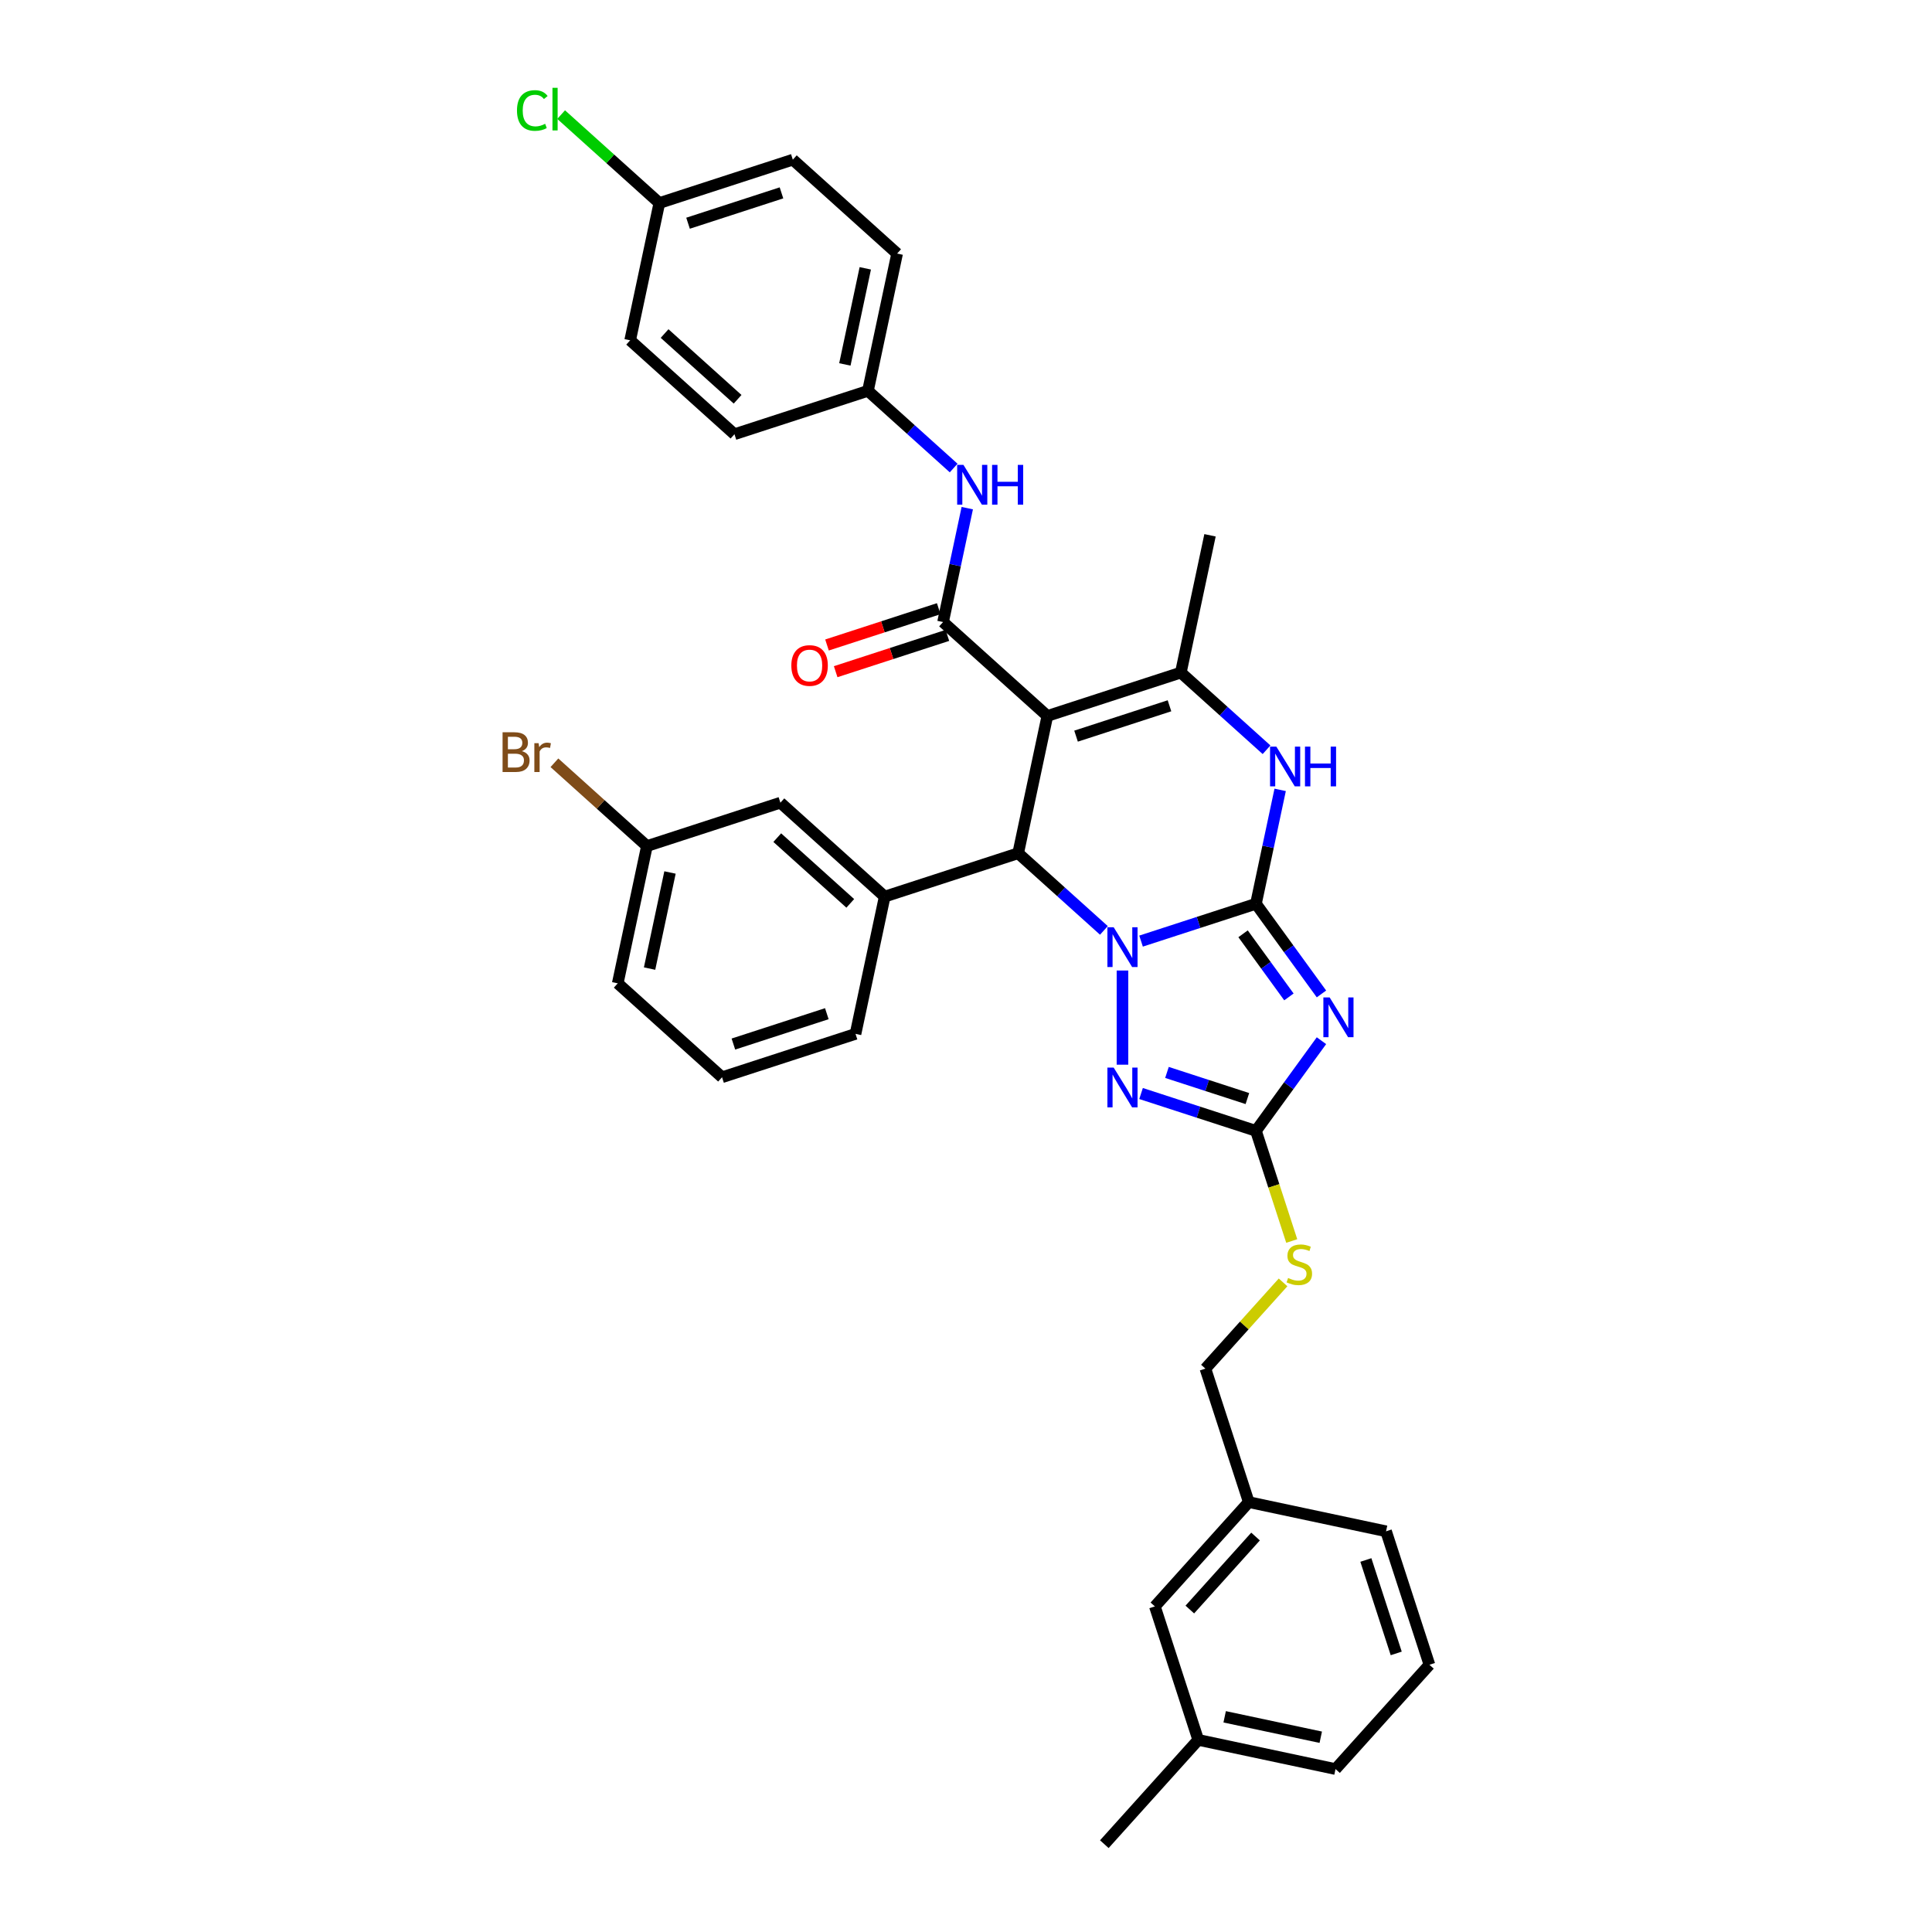 <?xml version='1.0' encoding='iso-8859-1'?>
<svg version='1.1' baseProfile='full'
              xmlns='http://www.w3.org/2000/svg'
                      xmlns:rdkit='http://www.rdkit.org/xml'
                      xmlns:xlink='http://www.w3.org/1999/xlink'
                  xml:space='preserve'
width='1000px' height='1000px' viewBox='0 0 1000 1000'>
<!-- END OF HEADER -->
<rect style='opacity:1.0;fill:#FFFFFF;stroke:none' width='1000' height='1000' x='0' y='0'> </rect>
<path class='bond-0' d='M 650.078,467.791 L 620.343,477.452' style='fill:none;fill-rule:evenodd;stroke:#000000;stroke-width:6px;stroke-linecap:butt;stroke-linejoin:miter;stroke-opacity:1' />
<path class='bond-0' d='M 620.343,477.452 L 590.608,487.114' style='fill:none;fill-rule:evenodd;stroke:#0000FF;stroke-width:6px;stroke-linecap:butt;stroke-linejoin:miter;stroke-opacity:1' />
<path class='bond-2' d='M 650.078,467.791 L 667.031,491.125' style='fill:none;fill-rule:evenodd;stroke:#000000;stroke-width:6px;stroke-linecap:butt;stroke-linejoin:miter;stroke-opacity:1' />
<path class='bond-2' d='M 667.031,491.125 L 683.984,514.458' style='fill:none;fill-rule:evenodd;stroke:#0000FF;stroke-width:6px;stroke-linecap:butt;stroke-linejoin:miter;stroke-opacity:1' />
<path class='bond-2' d='M 643.41,483.331 L 655.277,499.664' style='fill:none;fill-rule:evenodd;stroke:#000000;stroke-width:6px;stroke-linecap:butt;stroke-linejoin:miter;stroke-opacity:1' />
<path class='bond-2' d='M 655.277,499.664 L 667.144,515.998' style='fill:none;fill-rule:evenodd;stroke:#0000FF;stroke-width:6px;stroke-linecap:butt;stroke-linejoin:miter;stroke-opacity:1' />
<path class='bond-6' d='M 650.078,467.791 L 656.344,438.314' style='fill:none;fill-rule:evenodd;stroke:#000000;stroke-width:6px;stroke-linecap:butt;stroke-linejoin:miter;stroke-opacity:1' />
<path class='bond-6' d='M 656.344,438.314 L 662.609,408.838' style='fill:none;fill-rule:evenodd;stroke:#0000FF;stroke-width:6px;stroke-linecap:butt;stroke-linejoin:miter;stroke-opacity:1' />
<path class='bond-3' d='M 571.373,481.579 L 549.189,461.605' style='fill:none;fill-rule:evenodd;stroke:#0000FF;stroke-width:6px;stroke-linecap:butt;stroke-linejoin:miter;stroke-opacity:1' />
<path class='bond-3' d='M 549.189,461.605 L 527.006,441.631' style='fill:none;fill-rule:evenodd;stroke:#000000;stroke-width:6px;stroke-linecap:butt;stroke-linejoin:miter;stroke-opacity:1' />
<path class='bond-4' d='M 580.991,502.341 L 580.991,551.082' style='fill:none;fill-rule:evenodd;stroke:#0000FF;stroke-width:6px;stroke-linecap:butt;stroke-linejoin:miter;stroke-opacity:1' />
<path class='bond-1' d='M 542.11,370.576 L 611.197,348.128' style='fill:none;fill-rule:evenodd;stroke:#000000;stroke-width:6px;stroke-linecap:butt;stroke-linejoin:miter;stroke-opacity:1' />
<path class='bond-1' d='M 556.962,381.026 L 605.324,365.312' style='fill:none;fill-rule:evenodd;stroke:#000000;stroke-width:6px;stroke-linecap:butt;stroke-linejoin:miter;stroke-opacity:1' />
<path class='bond-7' d='M 542.11,370.576 L 488.125,321.968' style='fill:none;fill-rule:evenodd;stroke:#000000;stroke-width:6px;stroke-linecap:butt;stroke-linejoin:miter;stroke-opacity:1' />
<path class='bond-36' d='M 542.11,370.576 L 527.006,441.631' style='fill:none;fill-rule:evenodd;stroke:#000000;stroke-width:6px;stroke-linecap:butt;stroke-linejoin:miter;stroke-opacity:1' />
<path class='bond-8' d='M 683.984,538.663 L 667.031,561.996' style='fill:none;fill-rule:evenodd;stroke:#0000FF;stroke-width:6px;stroke-linecap:butt;stroke-linejoin:miter;stroke-opacity:1' />
<path class='bond-8' d='M 667.031,561.996 L 650.078,585.33' style='fill:none;fill-rule:evenodd;stroke:#000000;stroke-width:6px;stroke-linecap:butt;stroke-linejoin:miter;stroke-opacity:1' />
<path class='bond-9' d='M 527.006,441.631 L 457.919,464.079' style='fill:none;fill-rule:evenodd;stroke:#000000;stroke-width:6px;stroke-linecap:butt;stroke-linejoin:miter;stroke-opacity:1' />
<path class='bond-35' d='M 590.608,566.007 L 620.343,575.668' style='fill:none;fill-rule:evenodd;stroke:#0000FF;stroke-width:6px;stroke-linecap:butt;stroke-linejoin:miter;stroke-opacity:1' />
<path class='bond-35' d='M 620.343,575.668 L 650.078,585.33' style='fill:none;fill-rule:evenodd;stroke:#000000;stroke-width:6px;stroke-linecap:butt;stroke-linejoin:miter;stroke-opacity:1' />
<path class='bond-35' d='M 604.018,555.088 L 624.833,561.851' style='fill:none;fill-rule:evenodd;stroke:#0000FF;stroke-width:6px;stroke-linecap:butt;stroke-linejoin:miter;stroke-opacity:1' />
<path class='bond-35' d='M 624.833,561.851 L 645.647,568.614' style='fill:none;fill-rule:evenodd;stroke:#000000;stroke-width:6px;stroke-linecap:butt;stroke-linejoin:miter;stroke-opacity:1' />
<path class='bond-5' d='M 611.197,348.128 L 633.38,368.102' style='fill:none;fill-rule:evenodd;stroke:#000000;stroke-width:6px;stroke-linecap:butt;stroke-linejoin:miter;stroke-opacity:1' />
<path class='bond-5' d='M 633.38,368.102 L 655.564,388.075' style='fill:none;fill-rule:evenodd;stroke:#0000FF;stroke-width:6px;stroke-linecap:butt;stroke-linejoin:miter;stroke-opacity:1' />
<path class='bond-17' d='M 611.197,348.128 L 626.301,277.072' style='fill:none;fill-rule:evenodd;stroke:#000000;stroke-width:6px;stroke-linecap:butt;stroke-linejoin:miter;stroke-opacity:1' />
<path class='bond-10' d='M 488.125,321.968 L 494.391,292.491' style='fill:none;fill-rule:evenodd;stroke:#000000;stroke-width:6px;stroke-linecap:butt;stroke-linejoin:miter;stroke-opacity:1' />
<path class='bond-10' d='M 494.391,292.491 L 500.656,263.015' style='fill:none;fill-rule:evenodd;stroke:#0000FF;stroke-width:6px;stroke-linecap:butt;stroke-linejoin:miter;stroke-opacity:1' />
<path class='bond-12' d='M 485.881,315.059 L 456.967,324.454' style='fill:none;fill-rule:evenodd;stroke:#000000;stroke-width:6px;stroke-linecap:butt;stroke-linejoin:miter;stroke-opacity:1' />
<path class='bond-12' d='M 456.967,324.454 L 428.053,333.849' style='fill:none;fill-rule:evenodd;stroke:#FF0000;stroke-width:6px;stroke-linecap:butt;stroke-linejoin:miter;stroke-opacity:1' />
<path class='bond-12' d='M 490.37,328.877 L 461.456,338.271' style='fill:none;fill-rule:evenodd;stroke:#000000;stroke-width:6px;stroke-linecap:butt;stroke-linejoin:miter;stroke-opacity:1' />
<path class='bond-12' d='M 461.456,338.271 L 432.542,347.666' style='fill:none;fill-rule:evenodd;stroke:#FF0000;stroke-width:6px;stroke-linecap:butt;stroke-linejoin:miter;stroke-opacity:1' />
<path class='bond-11' d='M 650.078,585.33 L 659.341,613.837' style='fill:none;fill-rule:evenodd;stroke:#000000;stroke-width:6px;stroke-linecap:butt;stroke-linejoin:miter;stroke-opacity:1' />
<path class='bond-11' d='M 659.341,613.837 L 668.603,642.344' style='fill:none;fill-rule:evenodd;stroke:#CCCC00;stroke-width:6px;stroke-linecap:butt;stroke-linejoin:miter;stroke-opacity:1' />
<path class='bond-13' d='M 457.919,464.079 L 403.934,415.471' style='fill:none;fill-rule:evenodd;stroke:#000000;stroke-width:6px;stroke-linecap:butt;stroke-linejoin:miter;stroke-opacity:1' />
<path class='bond-13' d='M 440.099,467.585 L 402.31,433.559' style='fill:none;fill-rule:evenodd;stroke:#000000;stroke-width:6px;stroke-linecap:butt;stroke-linejoin:miter;stroke-opacity:1' />
<path class='bond-23' d='M 457.919,464.079 L 442.815,535.135' style='fill:none;fill-rule:evenodd;stroke:#000000;stroke-width:6px;stroke-linecap:butt;stroke-linejoin:miter;stroke-opacity:1' />
<path class='bond-14' d='M 493.611,242.252 L 471.428,222.279' style='fill:none;fill-rule:evenodd;stroke:#0000FF;stroke-width:6px;stroke-linecap:butt;stroke-linejoin:miter;stroke-opacity:1' />
<path class='bond-14' d='M 471.428,222.279 L 449.244,202.305' style='fill:none;fill-rule:evenodd;stroke:#000000;stroke-width:6px;stroke-linecap:butt;stroke-linejoin:miter;stroke-opacity:1' />
<path class='bond-16' d='M 664.114,663.76 L 644.016,686.081' style='fill:none;fill-rule:evenodd;stroke:#CCCC00;stroke-width:6px;stroke-linecap:butt;stroke-linejoin:miter;stroke-opacity:1' />
<path class='bond-16' d='M 644.016,686.081 L 623.918,708.402' style='fill:none;fill-rule:evenodd;stroke:#000000;stroke-width:6px;stroke-linecap:butt;stroke-linejoin:miter;stroke-opacity:1' />
<path class='bond-15' d='M 403.934,415.471 L 334.847,437.919' style='fill:none;fill-rule:evenodd;stroke:#000000;stroke-width:6px;stroke-linecap:butt;stroke-linejoin:miter;stroke-opacity:1' />
<path class='bond-24' d='M 449.244,202.305 L 380.157,224.753' style='fill:none;fill-rule:evenodd;stroke:#000000;stroke-width:6px;stroke-linecap:butt;stroke-linejoin:miter;stroke-opacity:1' />
<path class='bond-25' d='M 449.244,202.305 L 464.348,131.249' style='fill:none;fill-rule:evenodd;stroke:#000000;stroke-width:6px;stroke-linecap:butt;stroke-linejoin:miter;stroke-opacity:1' />
<path class='bond-25' d='M 437.299,188.626 L 447.871,138.887' style='fill:none;fill-rule:evenodd;stroke:#000000;stroke-width:6px;stroke-linecap:butt;stroke-linejoin:miter;stroke-opacity:1' />
<path class='bond-21' d='M 334.847,437.919 L 310.906,416.363' style='fill:none;fill-rule:evenodd;stroke:#000000;stroke-width:6px;stroke-linecap:butt;stroke-linejoin:miter;stroke-opacity:1' />
<path class='bond-21' d='M 310.906,416.363 L 286.965,394.806' style='fill:none;fill-rule:evenodd;stroke:#7F4C19;stroke-width:6px;stroke-linecap:butt;stroke-linejoin:miter;stroke-opacity:1' />
<path class='bond-37' d='M 334.847,437.919 L 319.743,508.975' style='fill:none;fill-rule:evenodd;stroke:#000000;stroke-width:6px;stroke-linecap:butt;stroke-linejoin:miter;stroke-opacity:1' />
<path class='bond-37' d='M 346.792,451.598 L 336.22,501.337' style='fill:none;fill-rule:evenodd;stroke:#000000;stroke-width:6px;stroke-linecap:butt;stroke-linejoin:miter;stroke-opacity:1' />
<path class='bond-20' d='M 623.918,708.402 L 646.366,777.489' style='fill:none;fill-rule:evenodd;stroke:#000000;stroke-width:6px;stroke-linecap:butt;stroke-linejoin:miter;stroke-opacity:1' />
<path class='bond-18' d='M 341.276,105.089 L 410.363,82.641' style='fill:none;fill-rule:evenodd;stroke:#000000;stroke-width:6px;stroke-linecap:butt;stroke-linejoin:miter;stroke-opacity:1' />
<path class='bond-18' d='M 356.129,115.54 L 404.49,99.826' style='fill:none;fill-rule:evenodd;stroke:#000000;stroke-width:6px;stroke-linecap:butt;stroke-linejoin:miter;stroke-opacity:1' />
<path class='bond-22' d='M 341.276,105.089 L 315.86,82.205' style='fill:none;fill-rule:evenodd;stroke:#000000;stroke-width:6px;stroke-linecap:butt;stroke-linejoin:miter;stroke-opacity:1' />
<path class='bond-22' d='M 315.86,82.205 L 290.444,59.321' style='fill:none;fill-rule:evenodd;stroke:#00CC00;stroke-width:6px;stroke-linecap:butt;stroke-linejoin:miter;stroke-opacity:1' />
<path class='bond-38' d='M 341.276,105.089 L 326.172,176.145' style='fill:none;fill-rule:evenodd;stroke:#000000;stroke-width:6px;stroke-linecap:butt;stroke-linejoin:miter;stroke-opacity:1' />
<path class='bond-19' d='M 597.759,831.474 L 646.366,777.489' style='fill:none;fill-rule:evenodd;stroke:#000000;stroke-width:6px;stroke-linecap:butt;stroke-linejoin:miter;stroke-opacity:1' />
<path class='bond-19' d='M 615.847,833.097 L 649.872,795.308' style='fill:none;fill-rule:evenodd;stroke:#000000;stroke-width:6px;stroke-linecap:butt;stroke-linejoin:miter;stroke-opacity:1' />
<path class='bond-26' d='M 597.759,831.474 L 620.207,900.561' style='fill:none;fill-rule:evenodd;stroke:#000000;stroke-width:6px;stroke-linecap:butt;stroke-linejoin:miter;stroke-opacity:1' />
<path class='bond-32' d='M 646.366,777.489 L 717.422,792.593' style='fill:none;fill-rule:evenodd;stroke:#000000;stroke-width:6px;stroke-linecap:butt;stroke-linejoin:miter;stroke-opacity:1' />
<path class='bond-29' d='M 442.815,535.135 L 373.728,557.583' style='fill:none;fill-rule:evenodd;stroke:#000000;stroke-width:6px;stroke-linecap:butt;stroke-linejoin:miter;stroke-opacity:1' />
<path class='bond-29' d='M 427.963,524.684 L 379.601,540.398' style='fill:none;fill-rule:evenodd;stroke:#000000;stroke-width:6px;stroke-linecap:butt;stroke-linejoin:miter;stroke-opacity:1' />
<path class='bond-28' d='M 380.157,224.753 L 326.172,176.145' style='fill:none;fill-rule:evenodd;stroke:#000000;stroke-width:6px;stroke-linecap:butt;stroke-linejoin:miter;stroke-opacity:1' />
<path class='bond-28' d='M 381.781,206.665 L 343.992,172.639' style='fill:none;fill-rule:evenodd;stroke:#000000;stroke-width:6px;stroke-linecap:butt;stroke-linejoin:miter;stroke-opacity:1' />
<path class='bond-27' d='M 464.348,131.249 L 410.363,82.641' style='fill:none;fill-rule:evenodd;stroke:#000000;stroke-width:6px;stroke-linecap:butt;stroke-linejoin:miter;stroke-opacity:1' />
<path class='bond-34' d='M 620.207,900.561 L 571.599,954.545' style='fill:none;fill-rule:evenodd;stroke:#000000;stroke-width:6px;stroke-linecap:butt;stroke-linejoin:miter;stroke-opacity:1' />
<path class='bond-39' d='M 620.207,900.561 L 691.262,915.665' style='fill:none;fill-rule:evenodd;stroke:#000000;stroke-width:6px;stroke-linecap:butt;stroke-linejoin:miter;stroke-opacity:1' />
<path class='bond-39' d='M 633.886,888.616 L 683.624,899.188' style='fill:none;fill-rule:evenodd;stroke:#000000;stroke-width:6px;stroke-linecap:butt;stroke-linejoin:miter;stroke-opacity:1' />
<path class='bond-31' d='M 373.728,557.583 L 319.743,508.975' style='fill:none;fill-rule:evenodd;stroke:#000000;stroke-width:6px;stroke-linecap:butt;stroke-linejoin:miter;stroke-opacity:1' />
<path class='bond-30' d='M 739.87,861.68 L 717.422,792.593' style='fill:none;fill-rule:evenodd;stroke:#000000;stroke-width:6px;stroke-linecap:butt;stroke-linejoin:miter;stroke-opacity:1' />
<path class='bond-30' d='M 722.685,855.807 L 706.972,807.445' style='fill:none;fill-rule:evenodd;stroke:#000000;stroke-width:6px;stroke-linecap:butt;stroke-linejoin:miter;stroke-opacity:1' />
<path class='bond-33' d='M 739.87,861.68 L 691.262,915.665' style='fill:none;fill-rule:evenodd;stroke:#000000;stroke-width:6px;stroke-linecap:butt;stroke-linejoin:miter;stroke-opacity:1' />
<path  class='atom-1' d='M 576.443 479.953
L 583.184 490.849
Q 583.853 491.924, 584.928 493.871
Q 586.003 495.818, 586.061 495.934
L 586.061 479.953
L 588.792 479.953
L 588.792 500.525
L 585.974 500.525
L 578.739 488.612
Q 577.896 487.217, 576.995 485.619
Q 576.123 484.021, 575.862 483.527
L 575.862 500.525
L 573.189 500.525
L 573.189 479.953
L 576.443 479.953
' fill='#0000FF'/>
<path  class='atom-3' d='M 688.229 516.274
L 694.97 527.171
Q 695.639 528.246, 696.714 530.193
Q 697.789 532.139, 697.847 532.256
L 697.847 516.274
L 700.578 516.274
L 700.578 536.847
L 697.76 536.847
L 690.525 524.933
Q 689.682 523.538, 688.781 521.94
Q 687.91 520.342, 687.648 519.848
L 687.648 536.847
L 684.975 536.847
L 684.975 516.274
L 688.229 516.274
' fill='#0000FF'/>
<path  class='atom-5' d='M 576.443 552.596
L 583.184 563.492
Q 583.853 564.567, 584.928 566.514
Q 586.003 568.461, 586.061 568.577
L 586.061 552.596
L 588.792 552.596
L 588.792 573.168
L 585.974 573.168
L 578.739 561.255
Q 577.896 559.86, 576.995 558.262
Q 576.123 556.664, 575.862 556.17
L 575.862 573.168
L 573.189 573.168
L 573.189 552.596
L 576.443 552.596
' fill='#0000FF'/>
<path  class='atom-7' d='M 660.634 386.449
L 667.375 397.346
Q 668.044 398.421, 669.119 400.368
Q 670.194 402.314, 670.252 402.431
L 670.252 386.449
L 672.983 386.449
L 672.983 407.022
L 670.165 407.022
L 662.93 395.108
Q 662.087 393.713, 661.186 392.115
Q 660.314 390.517, 660.053 390.023
L 660.053 407.022
L 657.38 407.022
L 657.38 386.449
L 660.634 386.449
' fill='#0000FF'/>
<path  class='atom-7' d='M 675.453 386.449
L 678.243 386.449
L 678.243 395.195
L 688.761 395.195
L 688.761 386.449
L 691.551 386.449
L 691.551 407.022
L 688.761 407.022
L 688.761 397.52
L 678.243 397.52
L 678.243 407.022
L 675.453 407.022
L 675.453 386.449
' fill='#0000FF'/>
<path  class='atom-11' d='M 498.681 240.626
L 505.422 251.523
Q 506.091 252.598, 507.166 254.545
Q 508.241 256.491, 508.299 256.608
L 508.299 240.626
L 511.03 240.626
L 511.03 261.199
L 508.212 261.199
L 500.977 249.285
Q 500.134 247.89, 499.233 246.292
Q 498.362 244.694, 498.1 244.2
L 498.1 261.199
L 495.427 261.199
L 495.427 240.626
L 498.681 240.626
' fill='#0000FF'/>
<path  class='atom-11' d='M 513.5 240.626
L 516.29 240.626
L 516.29 249.372
L 526.809 249.372
L 526.809 240.626
L 529.598 240.626
L 529.598 261.199
L 526.809 261.199
L 526.809 251.697
L 516.29 251.697
L 516.29 261.199
L 513.5 261.199
L 513.5 240.626
' fill='#0000FF'/>
<path  class='atom-12' d='M 666.715 661.478
Q 666.947 661.565, 667.906 661.972
Q 668.865 662.379, 669.911 662.641
Q 670.986 662.873, 672.032 662.873
Q 673.979 662.873, 675.112 661.943
Q 676.245 660.984, 676.245 659.328
Q 676.245 658.195, 675.664 657.497
Q 675.112 656.8, 674.24 656.422
Q 673.369 656.045, 671.916 655.609
Q 670.085 655.057, 668.981 654.534
Q 667.906 654.011, 667.121 652.906
Q 666.366 651.802, 666.366 649.943
Q 666.366 647.357, 668.109 645.758
Q 669.882 644.16, 673.369 644.16
Q 675.751 644.16, 678.454 645.293
L 677.785 647.531
Q 675.316 646.514, 673.456 646.514
Q 671.451 646.514, 670.347 647.357
Q 669.243 648.17, 669.272 649.594
Q 669.272 650.698, 669.824 651.366
Q 670.405 652.035, 671.218 652.412
Q 672.061 652.79, 673.456 653.226
Q 675.316 653.807, 676.42 654.388
Q 677.524 654.97, 678.308 656.161
Q 679.122 657.323, 679.122 659.328
Q 679.122 662.176, 677.204 663.716
Q 675.316 665.227, 672.148 665.227
Q 670.318 665.227, 668.923 664.82
Q 667.557 664.442, 665.93 663.774
L 666.715 661.478
' fill='#CCCC00'/>
<path  class='atom-13' d='M 409.594 344.474
Q 409.594 339.534, 412.035 336.774
Q 414.476 334.013, 419.038 334.013
Q 423.6 334.013, 426.04 336.774
Q 428.481 339.534, 428.481 344.474
Q 428.481 349.472, 426.011 352.319
Q 423.542 355.138, 419.038 355.138
Q 414.505 355.138, 412.035 352.319
Q 409.594 349.501, 409.594 344.474
M 419.038 352.813
Q 422.176 352.813, 423.861 350.721
Q 425.576 348.6, 425.576 344.474
Q 425.576 340.435, 423.861 338.401
Q 422.176 336.338, 419.038 336.338
Q 415.9 336.338, 414.185 338.372
Q 412.5 340.406, 412.5 344.474
Q 412.5 348.629, 414.185 350.721
Q 415.9 352.813, 419.038 352.813
' fill='#FF0000'/>
<path  class='atom-22' d='M 270.126 388.789
Q 272.102 389.341, 273.09 390.561
Q 274.107 391.753, 274.107 393.525
Q 274.107 396.373, 272.276 398
Q 270.475 399.598, 267.046 399.598
L 260.13 399.598
L 260.13 379.025
L 266.203 379.025
Q 269.719 379.025, 271.492 380.449
Q 273.264 381.873, 273.264 384.488
Q 273.264 387.597, 270.126 388.789
M 262.891 381.35
L 262.891 387.801
L 266.203 387.801
Q 268.237 387.801, 269.283 386.987
Q 270.358 386.145, 270.358 384.488
Q 270.358 381.35, 266.203 381.35
L 262.891 381.35
M 267.046 397.273
Q 269.051 397.273, 270.126 396.315
Q 271.201 395.356, 271.201 393.525
Q 271.201 391.84, 270.01 390.997
Q 268.847 390.125, 266.61 390.125
L 262.891 390.125
L 262.891 397.273
L 267.046 397.273
' fill='#7F4C19'/>
<path  class='atom-22' d='M 278.785 384.663
L 279.105 386.726
Q 280.674 384.401, 283.231 384.401
Q 284.044 384.401, 285.148 384.692
L 284.713 387.132
Q 283.463 386.842, 282.766 386.842
Q 281.545 386.842, 280.732 387.336
Q 279.947 387.801, 279.308 388.934
L 279.308 399.598
L 276.577 399.598
L 276.577 384.663
L 278.785 384.663
' fill='#7F4C19'/>
<path  class='atom-23' d='M 267.591 57.194
Q 267.591 52.08, 269.973 49.406
Q 272.385 46.704, 276.947 46.704
Q 281.19 46.704, 283.456 49.697
L 281.538 51.266
Q 279.882 49.087, 276.947 49.087
Q 273.838 49.087, 272.182 51.179
Q 270.555 53.242, 270.555 57.194
Q 270.555 61.262, 272.24 63.354
Q 273.954 65.446, 277.267 65.446
Q 279.533 65.446, 282.177 64.08
L 282.991 66.26
Q 281.916 66.957, 280.289 67.364
Q 278.662 67.77, 276.86 67.77
Q 272.385 67.77, 269.973 65.039
Q 267.591 62.308, 267.591 57.194
' fill='#00CC00'/>
<path  class='atom-23' d='M 285.955 45.455
L 288.628 45.455
L 288.628 67.509
L 285.955 67.509
L 285.955 45.455
' fill='#00CC00'/>
</svg>
